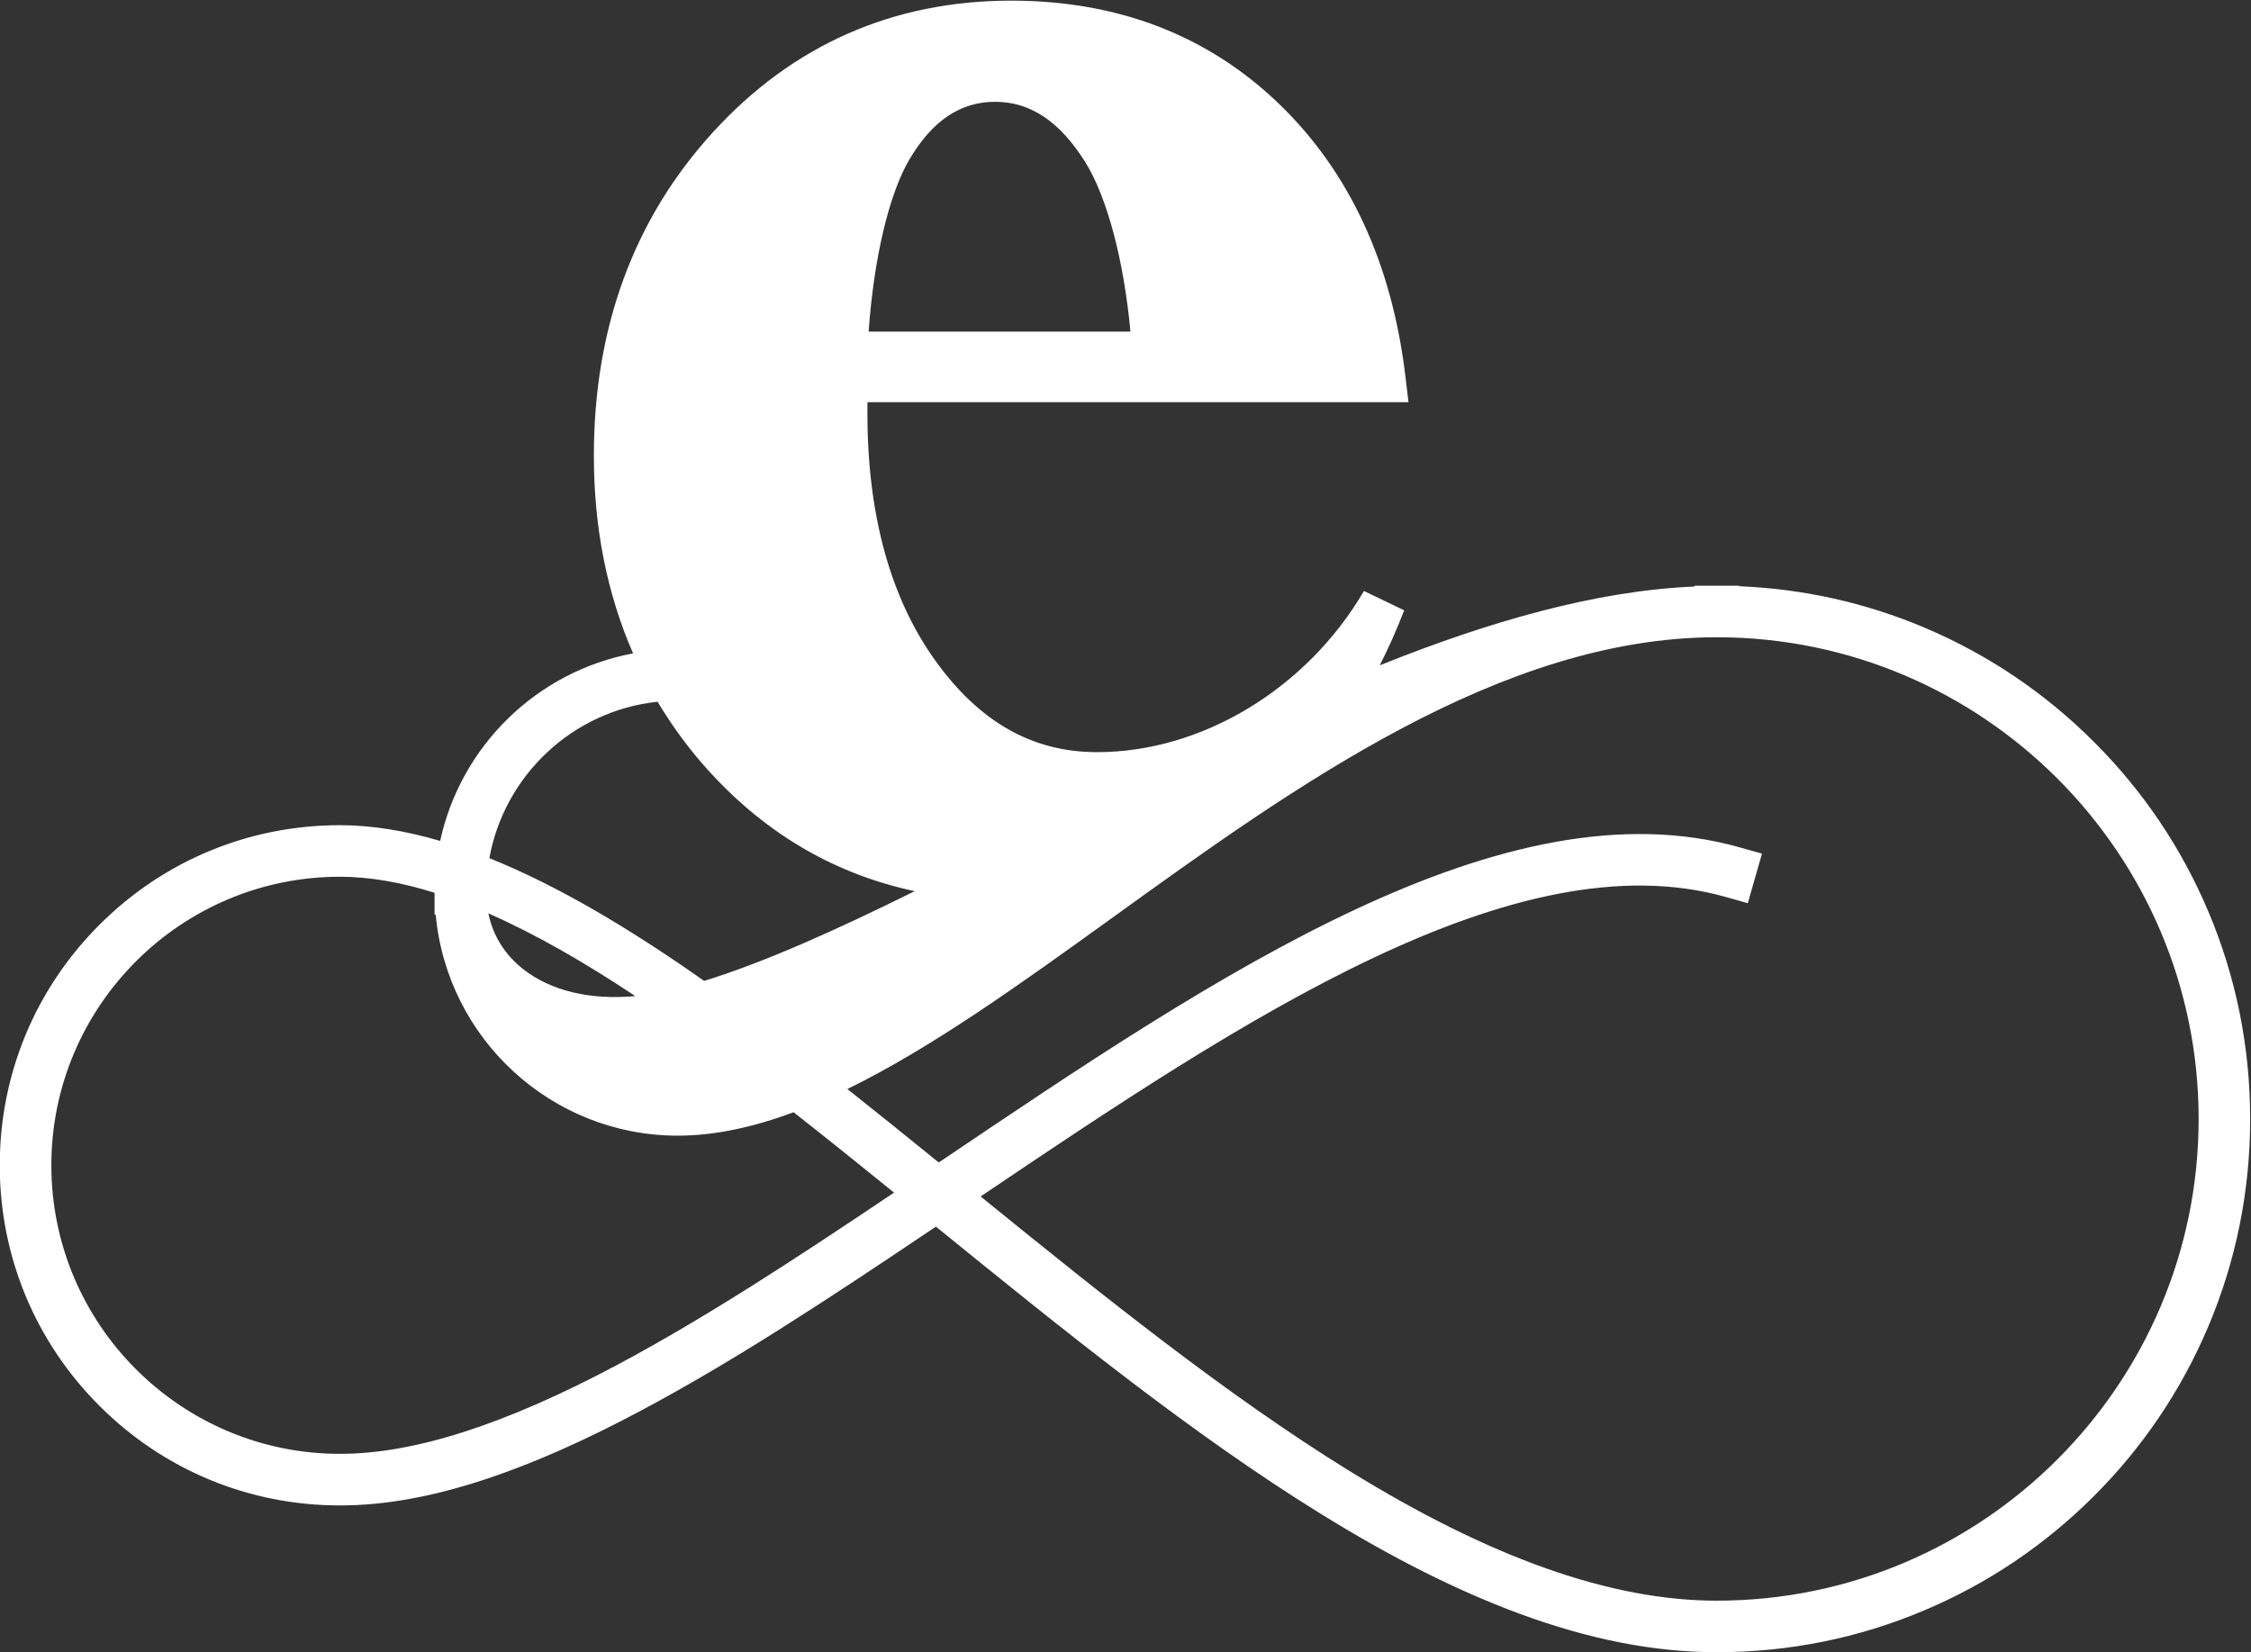 <svg version="1.1" id="svg2" sodipodi:docname="EppingEvents_NewWebLogo_Reversed.eps" xmlns:inkscape="http://www.inkscape.org/namespaces/inkscape" xmlns:sodipodi="http://sodipodi.sourceforge.net/DTD/sodipodi-0.dtd" xmlns="http://www.w3.org/2000/svg" xmlns:svg="http://www.w3.org/2000/svg" viewBox="122.33 -0.01 272.79 200.23">
  <rect x="122.33" y="-0.01" width="272.79" height="200.23" fill="#333333" stroke="none"/>
  <defs id="defs6"/>
  <sodipodi:namedview id="namedview4" pagecolor="#ffffff" bordercolor="#000000" borderopacity="0.25" inkscape:showpageshadow="2" inkscape:pageopacity="0.0" inkscape:pagecheckerboard="0" inkscape:deskcolor="#d1d1d1"/>
  <g id="g8" inkscape:groupmode="layer" inkscape:label="ink_ext_XXXXXX" transform="matrix(1.333,0,0,-1.333,0,298.373)">
    <g id="g10" transform="scale(0.1)">
      <path d="m 2478.54,783.02 c -96.33,0 -205.87,38.761 -334.84,118.46 -111.53,68.93 -224.26,159.61 -334.47,249.07 239.97,161.91 487.04,326.27 677.91,272.17 l 19.52,-5.52 12.9,45.04 -19.64,5.56 c -214.31,60.79 -474.95,-115.08 -727,-285.18 l -1.76,-1.2 c -27.61,22.42 -55.35,44.81 -83.09,66.8 76.77,37.54 157.3,95.47 240.58,155.53 165.89,119.64 353.92,255.25 549.89,255.25 h 0.58 c 241.25,-0.33 437.41,-196.67 437.41,-438 0,-241.5 -196.48,-437.98 -437.99,-437.98 z m -999.58,214.46 c -102.26,-54.468 -184.75,-80.968 -252.21,-80.968 -144.67,0 -262.367,117.698 -262.367,262.368 0,144.67 117.697,262.37 262.367,262.37 27.41,0 56.2,-5.22 86.04,-14.59 v -19.97 h 1.04 c 10.32,-112.46 105.05,-200.86 220.13,-200.86 34.06,0 69.2,7.92 105.23,21.29 30.42,-23.88 60.93,-48.43 91.32,-73.08 -90.19,-60.64 -172.23,-114.28 -251.55,-156.56 z m 16.32,335.24 c -40.46,-3.73 -76.49,4.56 -101.77,24.38 -16.97,13.31 -27.68,30.68 -31.82,50.83 43.02,-18.9 87.77,-44.72 133.59,-75.21 z m 20.25,267.64 c 13.67,-22.87 29.59,-44.46 48.06,-64.56 51.96,-56.57 114.25,-92.47 185.68,-107.66 -69.83,-34.61 -135.02,-64.12 -191.42,-81.61 -66.65,46.9 -132.24,86.32 -195.25,111.62 13.65,75.38 75.8,134.06 152.93,142.21 z m 228.93,493.07 c 20.84,35.29 46.34,52.44 77.96,52.44 31.89,0 58.59,-17.78 81.62,-54.34 20.08,-31.89 35.44,-89.86 41.37,-154.63 h -238 c 4.66,66.23 18.42,124.95 37.05,156.53 z m 1076.93,-529.6 c -44.45,44.49 -96.29,79.46 -154.11,103.95 -53.58,22.65 -110.13,35.22 -168.39,37.61 v 0.5 h -20.35 -20.36 v -0.76 c -89.94,-3.8 -187.42,-31.99 -286.07,-71.64 7.85,15.64 15.28,32.07 22.17,50.01 l -36.57,17.59 c -52.12,-89.03 -147.34,-146.55 -242.56,-146.55 -58.64,0 -106.69,27.12 -146.89,82.91 -41.14,57.06 -62,133.04 -62,225.81 0,3.16 0.03,6.32 0.08,9.48 h 491.84 l -2.69,22.75 c -12.2,103.14 -50.92,186.77 -115.06,248.57 -64.59,62.24 -146.47,93.79 -243.37,93.79 -107.37,0 -198.54,-40.18 -270.98,-119.42 -71.99,-78.71 -108.48,-177.73 -108.48,-294.33 0,-66.05 12.2,-125.99 35.64,-179.76 -87.31,-16.34 -156.67,-84.03 -175.37,-170.51 -31.2,9.12 -61.66,14.3 -91.12,14.3 -82.63,0 -160.3,-32.17 -218.67,-90.59 -58.428,-58.42 -90.596,-136.07 -90.596,-218.66 0,-82.61 32.168,-160.26 90.586,-218.681 58.4,-58.418 136.06,-90.597 218.68,-90.597 40.78,0 84.39,7.886 133.33,24.148 43.01,14.332 89.11,34.73 140.93,62.371 84.11,44.839 167.99,99.979 267.56,166.989 114.24,-92.74 232.34,-188.528 350.5,-261.52 64.52,-39.871 123.25,-69.391 179.62,-90.281 64.18,-23.649 123.02,-35.161 179.85,-35.161 65.47,0 128.97,12.821 188.74,38.114 57.72,24.398 109.56,59.367 154.11,103.886 44.46,44.422 79.42,96.274 103.91,154.102 25.26,59.72 38.08,123.22 38.08,188.75 0,65.52 -12.82,129.04 -38.08,188.77 -24.45,57.83 -59.41,109.67 -103.91,154.06" style="fill:#ffffff;fill-opacity:1;fill-rule:nonzero;stroke:none" id="path72"/>
    </g>
  </g>
</svg>